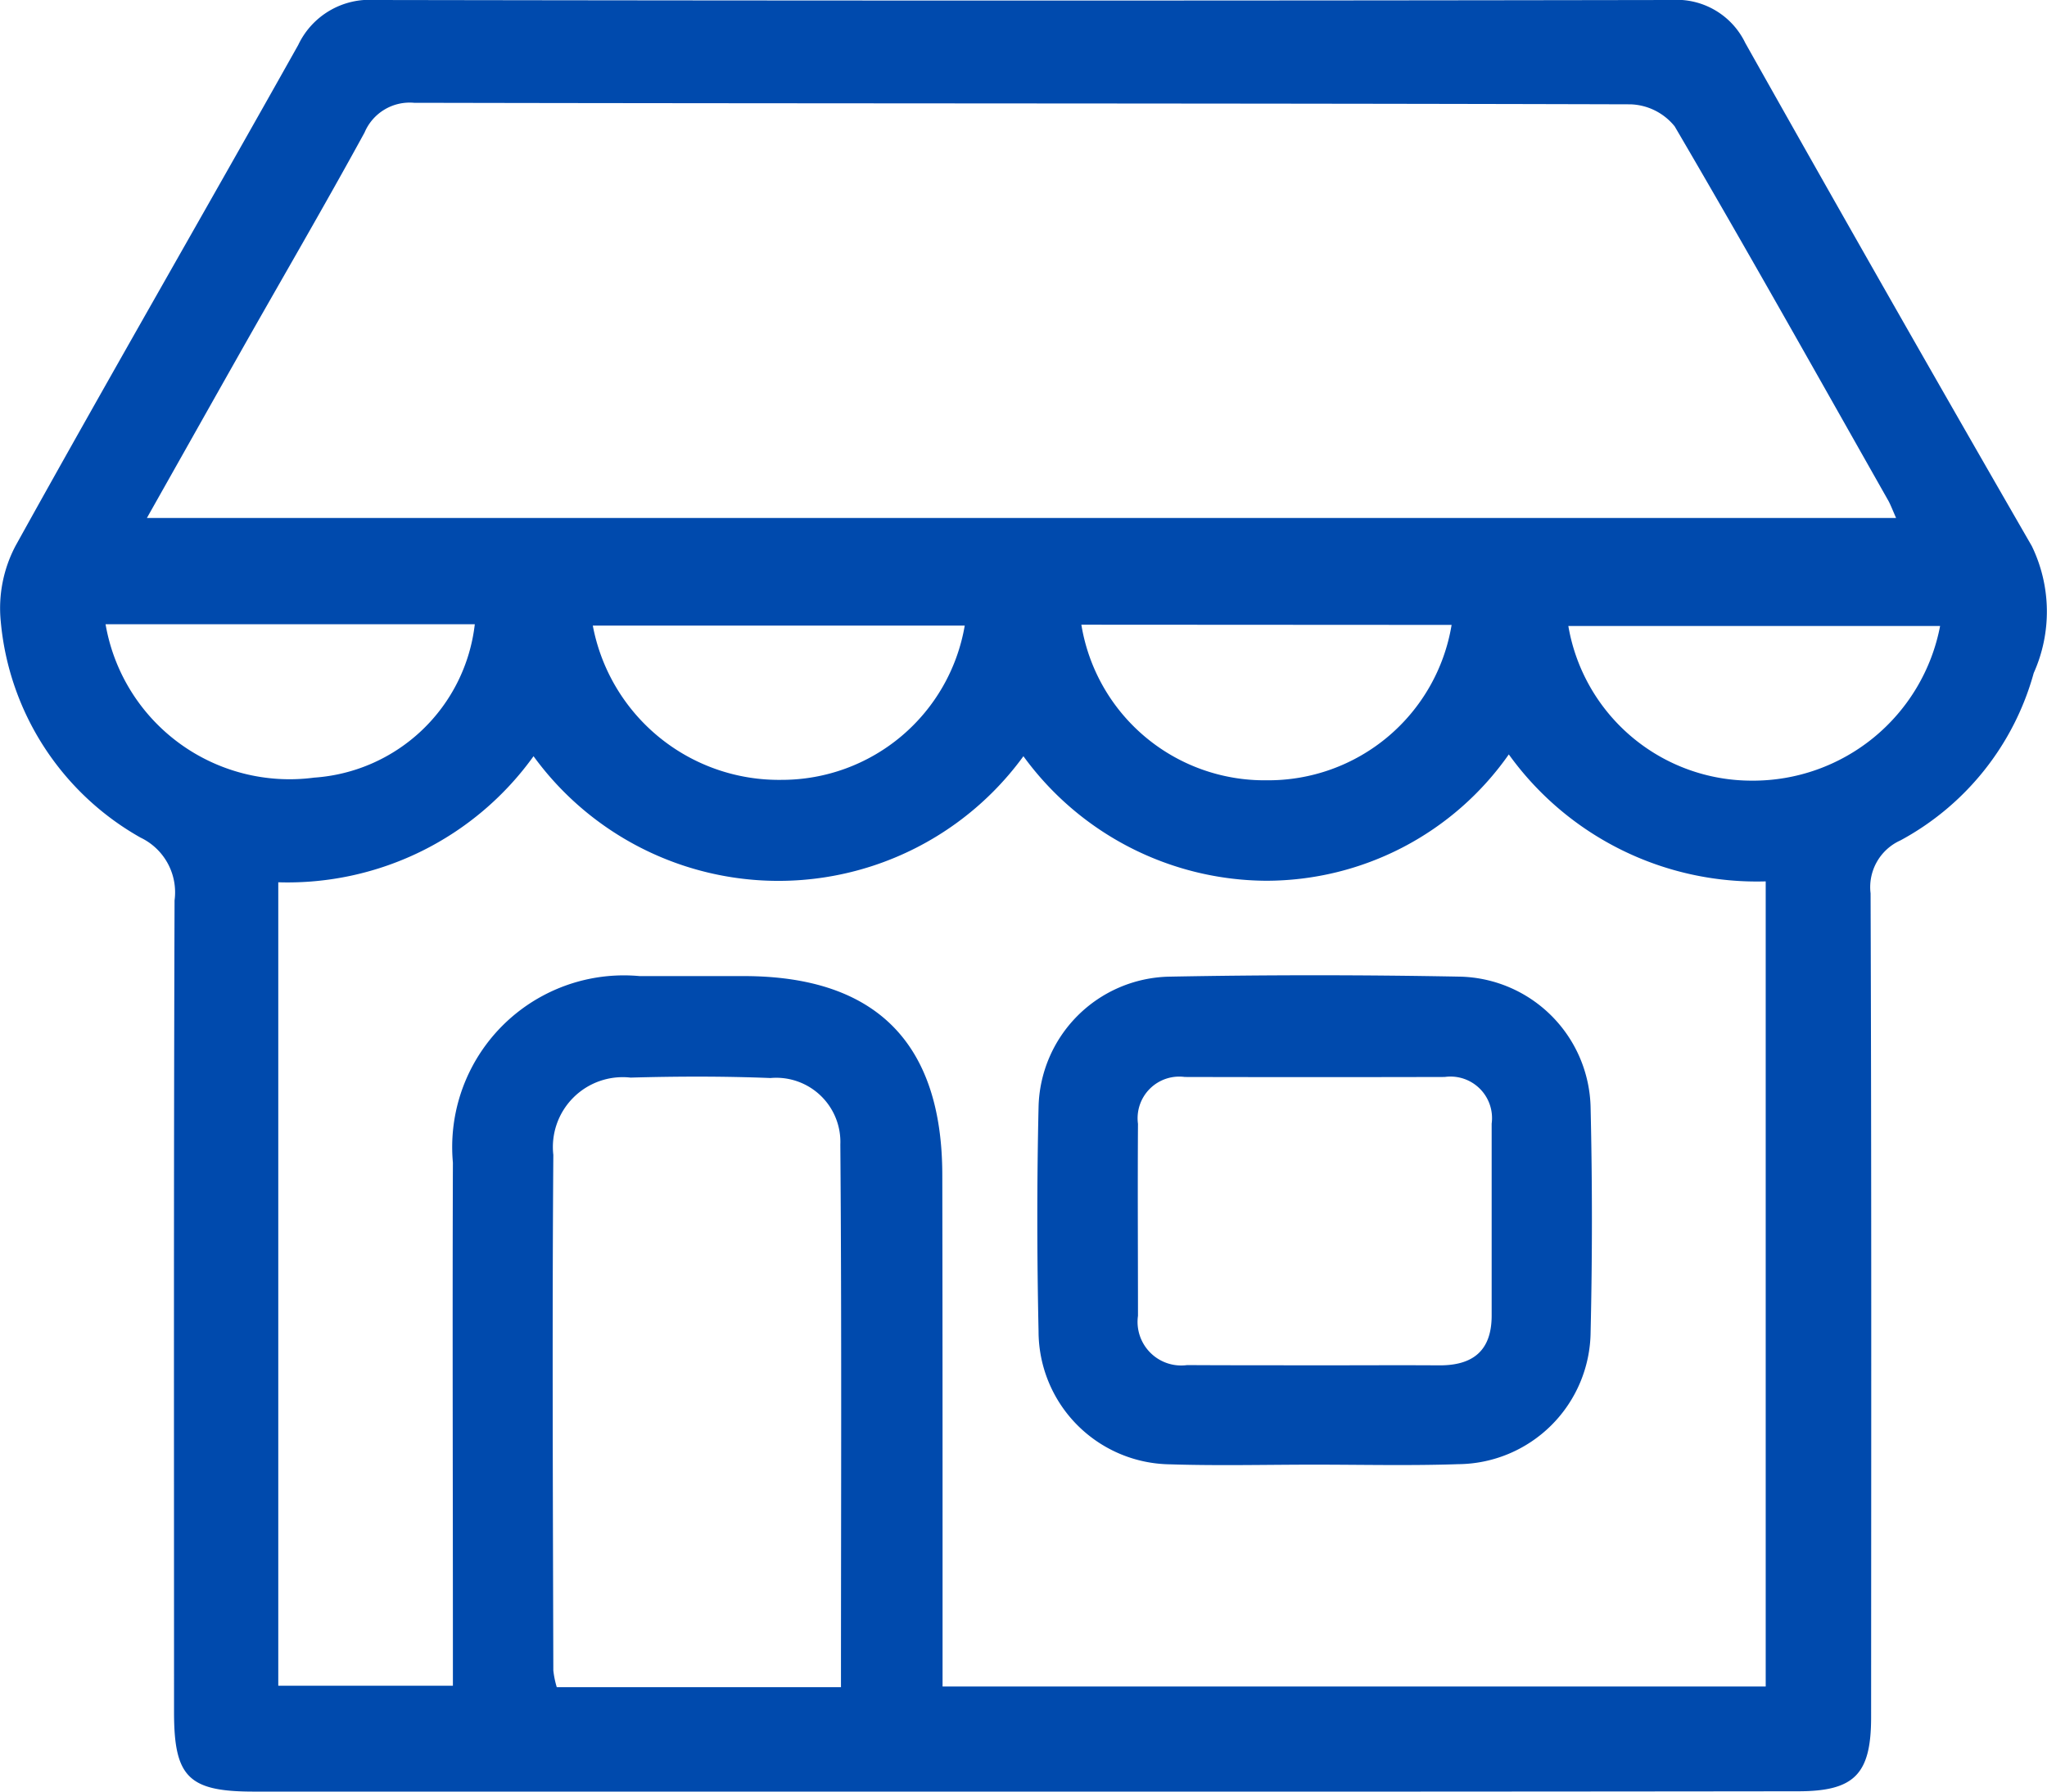 <svg xmlns="http://www.w3.org/2000/svg" width="38.685" height="33.866" viewBox="0 0 38.685 33.866"><defs><style>.b{fill:#004AAD;}</style></defs><g class="a"><path class="b" d="M-505.854,70.116h-14.515c-1.233,0-1.507-.274-1.507-1.5,0-5.115-.007-10.231.01-15.346a1.146,1.146,0,0,0-.642-1.186,5.228,5.228,0,0,1-2.643-4.09,2.524,2.524,0,0,1,.281-1.428c1.756-3.168,3.569-6.305,5.341-9.465a1.491,1.491,0,0,1,1.454-.85q12.247.021,24.493,0a1.439,1.439,0,0,1,1.4.812q2.682,4.769,5.415,9.51a2.838,2.838,0,0,1,.036,2.4,5.148,5.148,0,0,1-2.52,3.164.968.968,0,0,0-.563,1c.018,5.191.012,10.382.01,15.573,0,1.078-.315,1.4-1.383,1.4Q-498.521,70.119-505.854,70.116Zm-1.5-1.986h15.558V52.911a5.773,5.773,0,0,1-4.855-2.4,5.6,5.6,0,0,1-4.595,2.388,5.71,5.71,0,0,1-4.578-2.354,5.725,5.725,0,0,1-9.258,0,5.721,5.721,0,0,1-4.824,2.383V68.115h3.3v-.889c0-3-.01-6,0-9a3.245,3.245,0,0,1,3.527-3.525c.656,0,1.311,0,1.966,0,2.5,0,3.755,1.261,3.756,3.763C-507.351,61.662-507.352,64.862-507.352,68.13Zm-15.037-22.088h33.059c-.066-.15-.1-.24-.143-.321-1.339-2.365-2.667-4.736-4.041-7.081a1.117,1.117,0,0,0-.835-.417c-7.663-.022-15.326-.013-22.989-.029a.926.926,0,0,0-.936.563c-.772,1.413-1.583,2.8-2.377,4.206C-521.217,43.961-521.78,44.963-522.389,46.042Zm13.119,22.1c0-3.464.015-6.86-.012-10.256a1.213,1.213,0,0,0-1.321-1.258c-.88-.035-1.763-.033-2.643-.008a1.32,1.32,0,0,0-1.46,1.461c-.023,3.248-.008,6.5,0,9.744a1.723,1.723,0,0,0,.065.317ZM-488.5,48.083h-7.026a3.513,3.513,0,0,0,3.467,2.924A3.6,3.6,0,0,0-488.5,48.083Zm-34.67-.033a3.528,3.528,0,0,0,3.94,2.9,3.282,3.282,0,0,0,3.038-2.9Zm16.241.026h-7.033a3.579,3.579,0,0,0,3.57,2.916A3.508,3.508,0,0,0-506.933,48.076Zm2.2-.017A3.506,3.506,0,0,0-501.226,51a3.51,3.51,0,0,0,3.494-2.937Z" transform="translate(525.165 -36.251)"/><path class="b" d="M-390.337,167.361c-.907,0-1.815.023-2.721-.006a2.517,2.517,0,0,1-2.491-2.515c-.03-1.41-.032-2.822,0-4.232a2.522,2.522,0,0,1,2.463-2.471q2.758-.053,5.517,0a2.527,2.527,0,0,1,2.453,2.483q.049,2.115,0,4.232a2.523,2.523,0,0,1-2.505,2.5C-388.522,167.383-389.43,167.361-390.337,167.361Zm.008-1.877c.781,0,1.562-.005,2.343,0,.64.006,1-.271,1-.941,0-1.209,0-2.419,0-3.628a.785.785,0,0,0-.887-.882q-2.456.006-4.913,0a.787.787,0,0,0-.884.886c-.008,1.209,0,2.419,0,3.628a.825.825,0,0,0,.929.932C-391.941,165.484-391.135,165.482-390.329,165.484Z" transform="translate(415.176 -139.676)"/></g></svg>